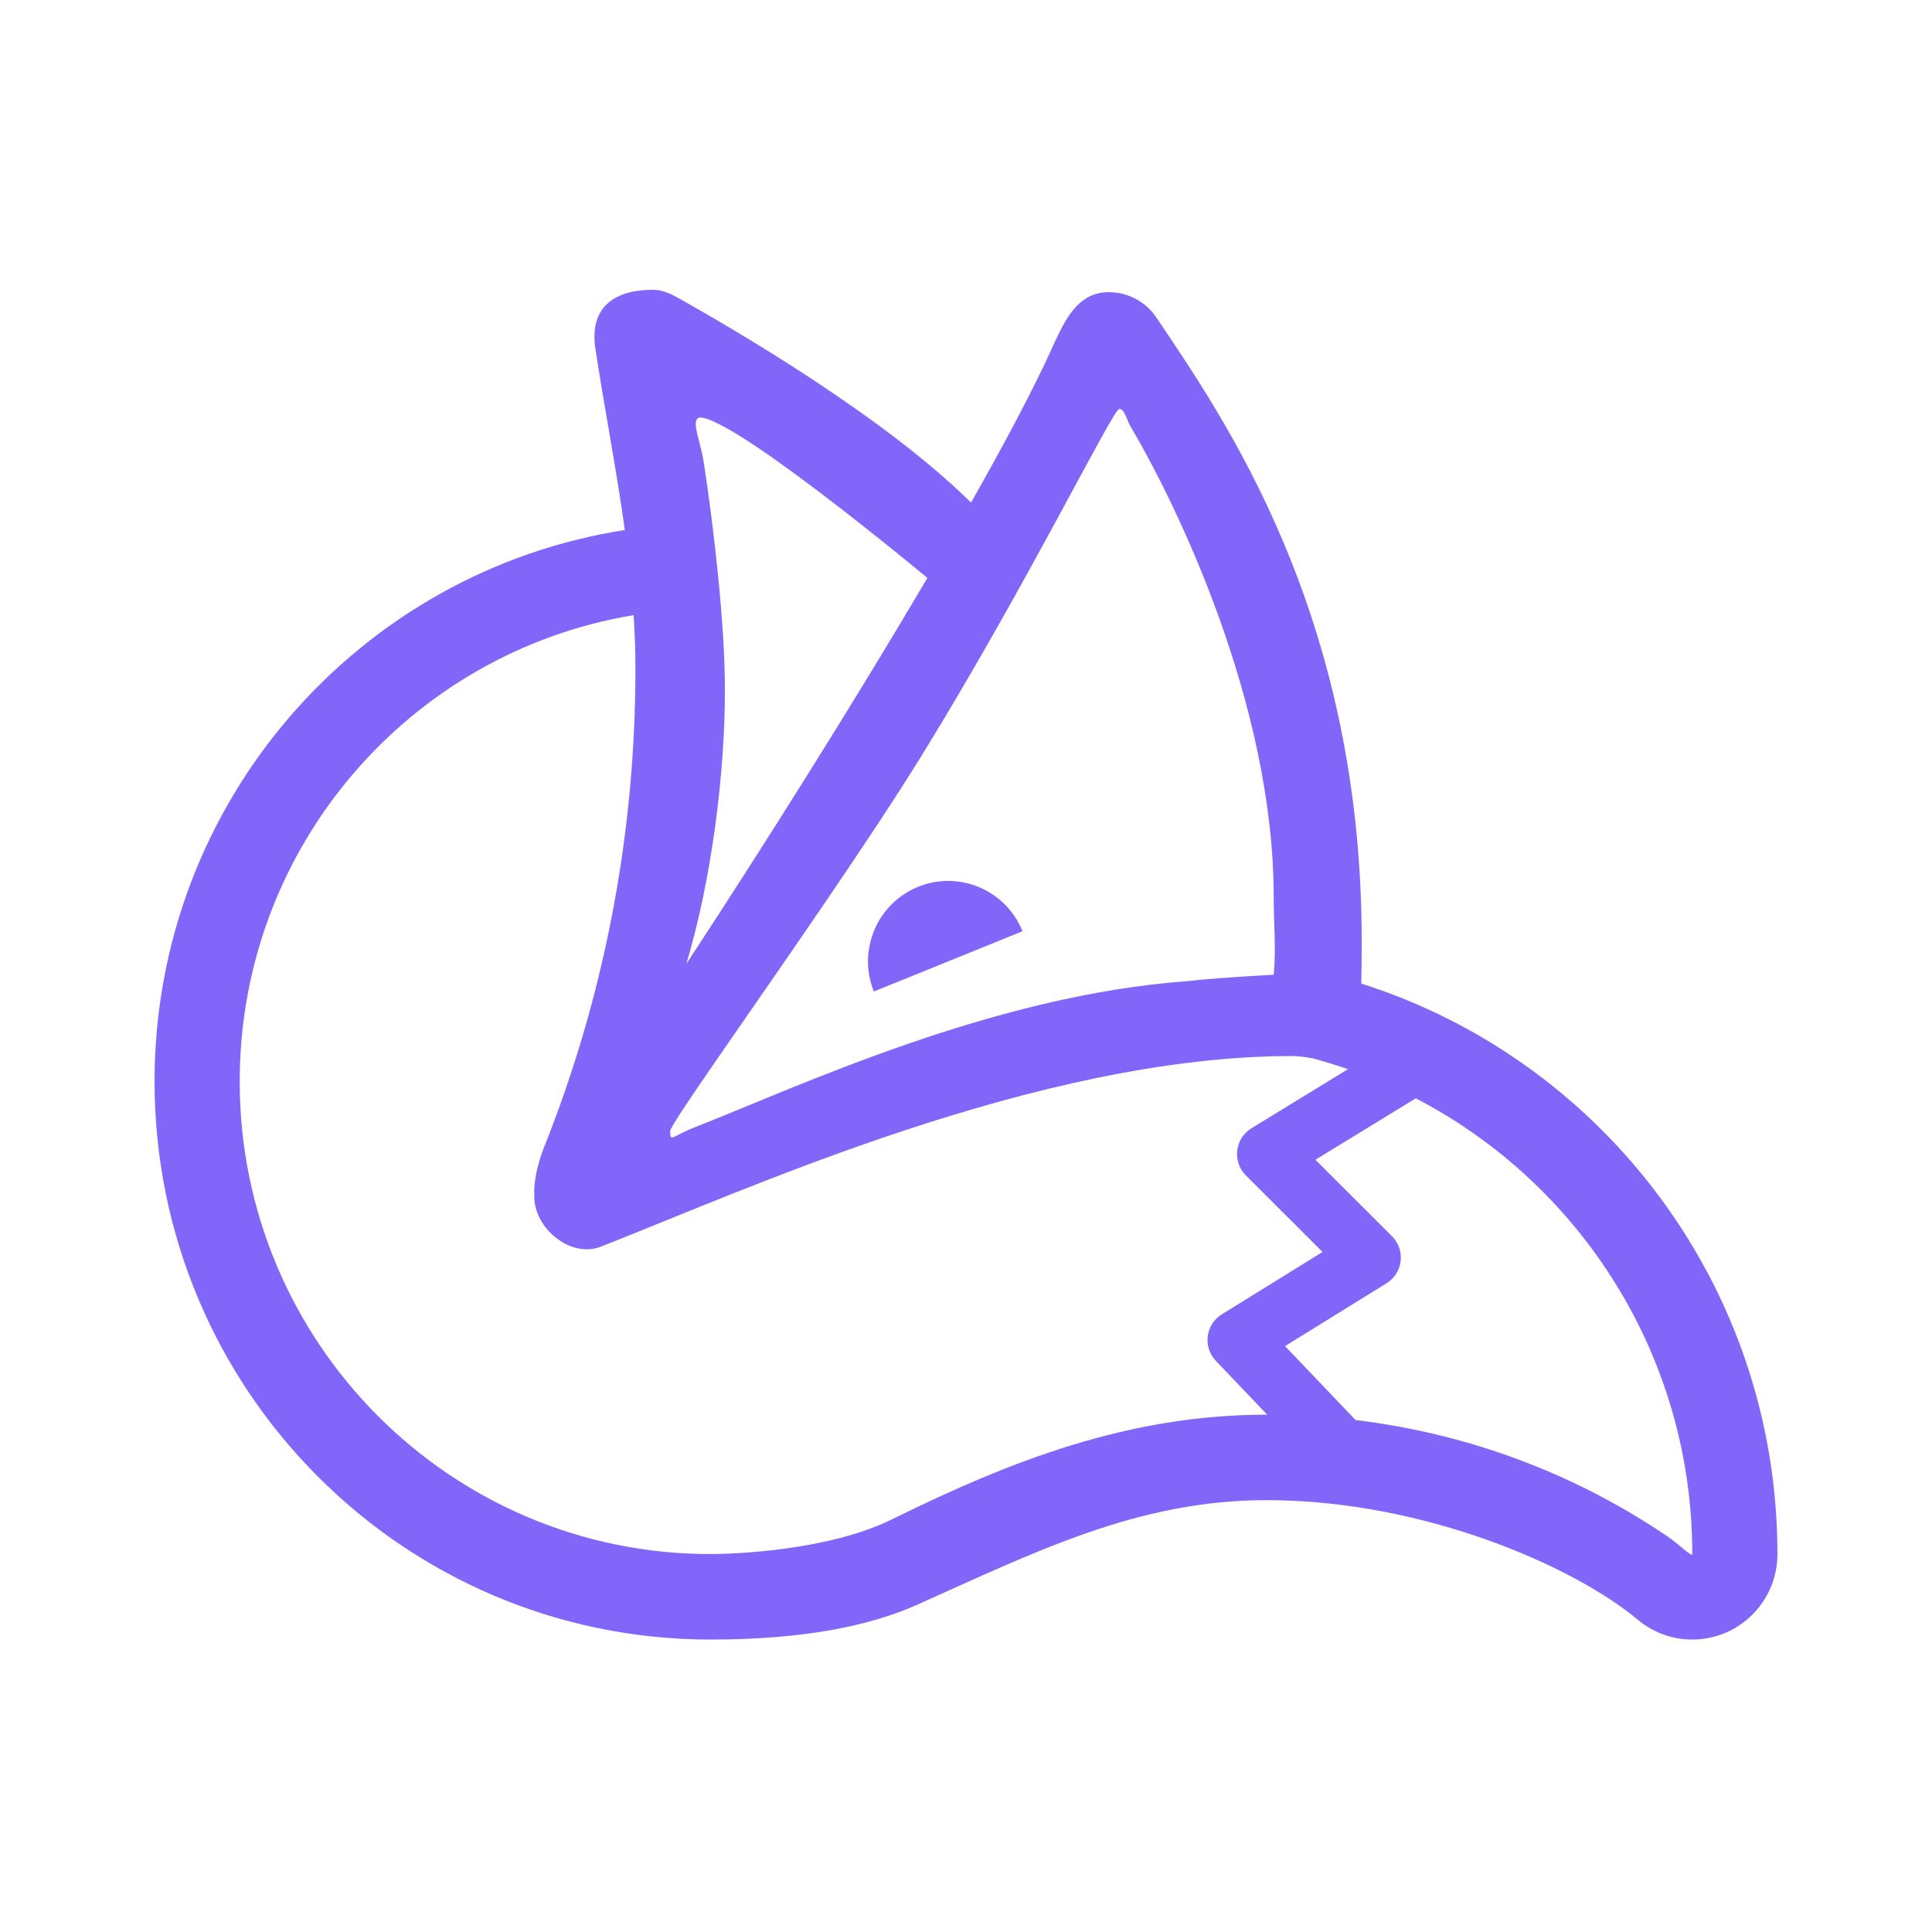 <svg width="100" height="100" viewBox="0 0 100 100" fill="none" xmlns="http://www.w3.org/2000/svg">
<rect width="100" height="100" fill="white"/>
<g clip-path="url(#clip0_1424_61)">
<path fill-rule="evenodd" clip-rule="evenodd" d="M33.807 15C34.338 15 34.826 15.263 35.258 15.507C38.24 17.194 45.789 21.594 50.26 26.014C52.023 22.904 53.477 20.166 54.407 18.116L54.477 17.962L54.547 17.809L54.582 17.732L54.653 17.58C55.256 16.288 55.941 15.123 57.389 15.123C58.421 15.123 59.331 15.649 59.866 16.45C63.276 21.548 70.481 31.722 70.481 48.692C70.481 49.386 70.477 50.141 70.462 50.91C82.949 54.873 92 66.595 92 80.439C92 82.882 90.027 84.863 87.593 84.863C86.519 84.863 85.534 84.477 84.769 83.836C81.487 81.085 73.706 77.647 65.556 77.647C58.858 77.647 53.526 80.362 47.448 83.071C44.953 84.182 41.507 84.863 36.778 84.863C20.884 84.863 8 71.931 8 55.978C8 41.524 18.578 29.549 32.388 27.427L32.34 27.435C31.914 24.349 31.315 21.292 30.819 18.067C30.497 15.975 31.704 15 33.807 15ZM73.281 56.849L68.087 60.029L72.048 63.986L72.092 64.032C72.755 64.749 72.605 65.903 71.767 66.422L66.512 69.674L70.163 73.5C76.112 74.222 81.624 76.332 86.354 79.556C86.487 79.646 86.633 79.761 86.777 79.877L86.863 79.948C87.248 80.264 87.593 80.567 87.593 80.439C87.593 70.173 81.782 61.263 73.281 56.849V56.849ZM32.798 31.842L32.785 31.843C21.225 33.756 12.407 43.834 12.407 55.978C12.407 69.488 23.318 80.439 36.778 80.439C37.955 80.439 42.877 80.264 46.166 78.642C52.328 75.601 58.448 73.223 65.556 73.223H65.59L62.934 70.439L62.89 70.391C62.255 69.671 62.416 68.54 63.241 68.03L68.455 64.802L64.487 60.839C63.772 60.124 63.913 58.926 64.775 58.399L69.771 55.34C69.167 55.13 68.555 54.943 67.937 54.779C67.539 54.704 67.145 54.66 66.898 54.66C53.765 54.66 38.741 61.535 31.096 64.528C29.534 65.139 27.652 63.583 27.652 61.931C27.652 61.901 27.653 61.871 27.655 61.842C27.628 61.194 27.781 60.413 28.113 59.501C31.193 51.819 32.889 43.428 32.889 34.64C32.889 33.694 32.856 32.762 32.798 31.842ZM57.928 21.174C57.572 21.231 53.122 30.326 47.697 39.121C46.37 41.272 44.616 43.909 42.826 46.538L42.479 47.047C38.606 52.722 34.687 58.213 34.687 58.544C34.687 59.16 34.808 58.799 35.95 58.352C41.254 56.275 51.335 51.518 61.44 50.786C62.3 50.683 63.796 50.571 65.926 50.452C66.059 49.129 65.926 47.768 65.926 46.409C65.926 36.468 60.911 26.106 58.496 22.041C58.352 21.799 58.183 21.116 57.929 21.174H57.928ZM47.523 45.9C49.647 45.039 52.065 46.069 52.923 48.201L49.192 49.714L48.961 49.808L45.23 51.321C44.372 49.189 45.398 46.762 47.523 45.9ZM36.427 23.932C36.949 27.337 37.521 32.283 37.521 35.709C37.521 40.102 36.826 45.533 35.528 49.884C39.504 43.829 44.175 36.41 48.003 29.912L48.078 29.974C46.804 28.923 45.518 27.887 44.219 26.867L43.939 26.648L43.823 26.558L43.592 26.378L43.36 26.198C40.463 23.959 37.584 21.914 36.427 21.634C35.598 21.434 36.235 22.68 36.427 23.933L36.427 23.932Z" fill="#8266F9"/>
</g>
<defs>
<clipPath id="clip0_1424_61">
<rect width="84" height="70" fill="white" transform="translate(8 15)"/>
</clipPath>
</defs>
</svg>
